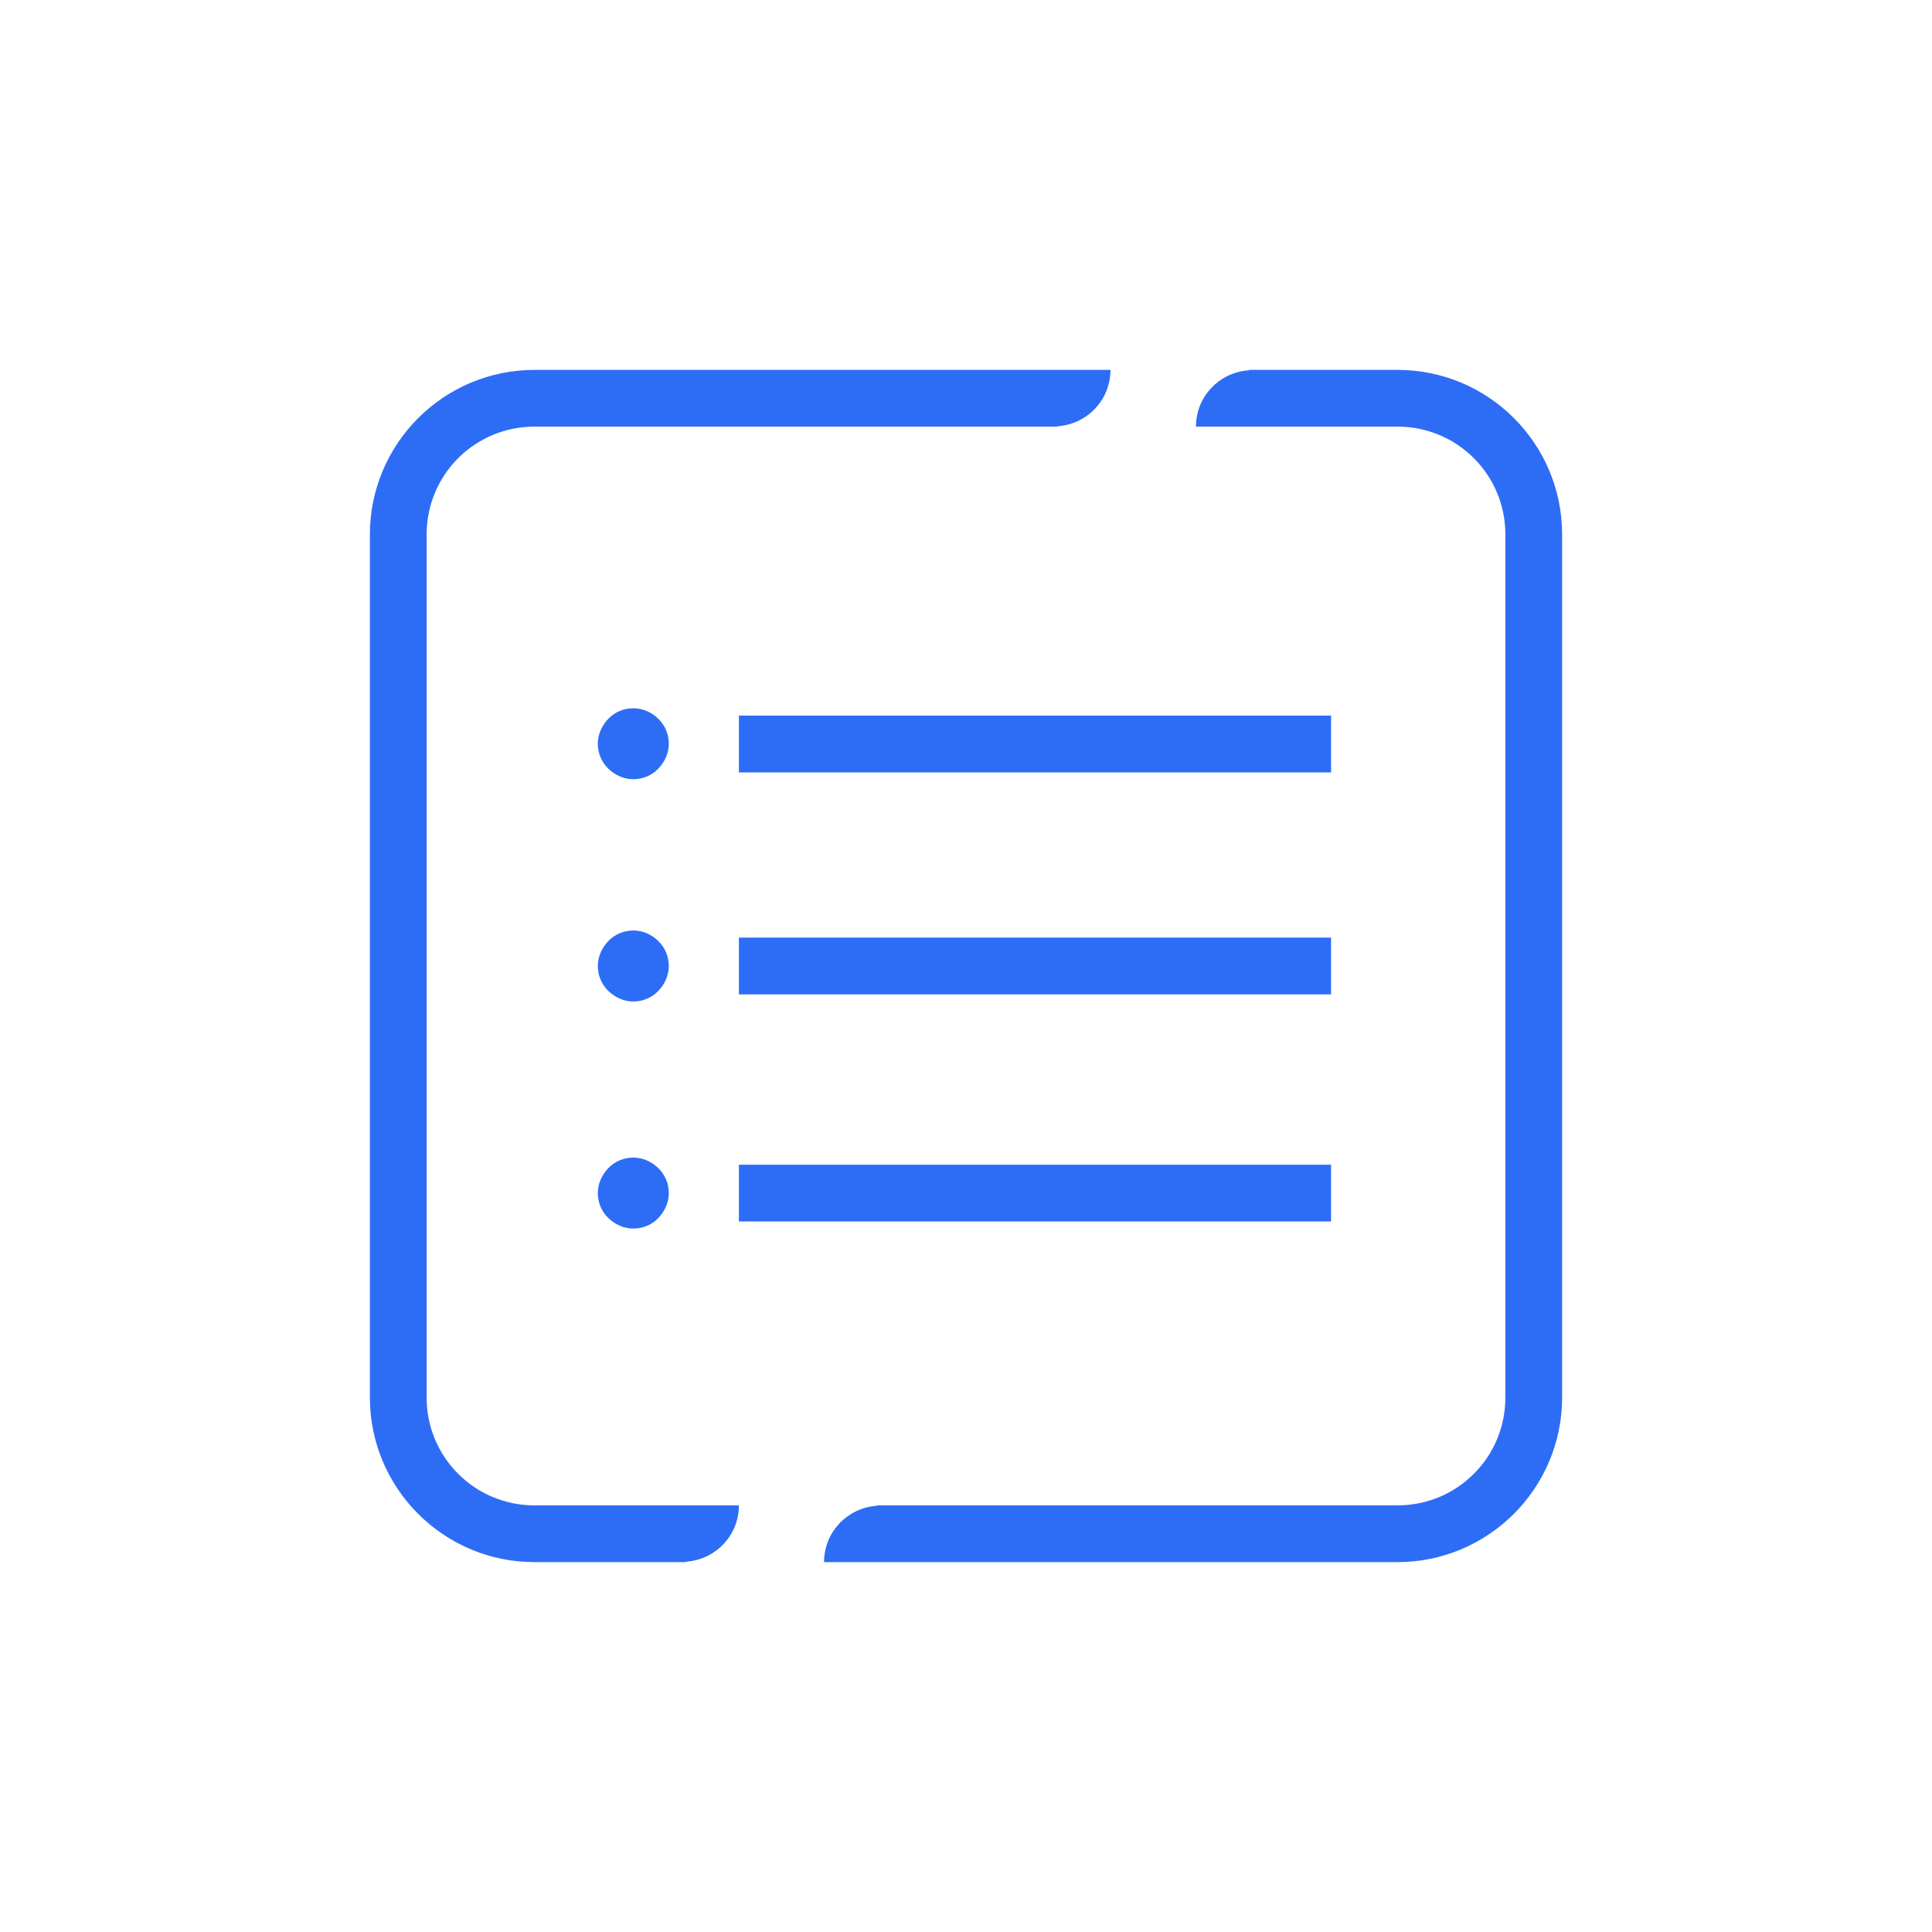 <svg width="40" height="40" viewBox="0 0 40 40" fill="none" xmlns="http://www.w3.org/2000/svg">
<path d="M27.558 14.816H15.298V15.992H27.558V14.816Z" fill="#2D6DF6"/>
<path d="M27.558 19.412H15.298V20.588H27.558V19.412Z" fill="#2D6DF6"/>
<path d="M27.558 24.114H15.298V25.289H27.558V24.114Z" fill="#2D6DF6"/>
<path d="M13.629 14.881C13.494 14.746 13.306 14.664 13.112 14.664C12.918 14.664 12.73 14.74 12.595 14.881C12.46 15.022 12.377 15.204 12.377 15.398C12.377 15.592 12.454 15.78 12.595 15.915C12.736 16.051 12.918 16.133 13.112 16.133C13.306 16.133 13.494 16.056 13.629 15.915C13.764 15.774 13.847 15.592 13.847 15.398C13.847 15.204 13.77 15.016 13.629 14.881Z" fill="#2D6DF6"/>
<path d="M13.629 19.483C13.494 19.348 13.306 19.265 13.112 19.265C12.918 19.265 12.73 19.342 12.595 19.483C12.46 19.624 12.377 19.806 12.377 20C12.377 20.194 12.454 20.382 12.595 20.517C12.736 20.652 12.918 20.735 13.112 20.735C13.306 20.735 13.494 20.658 13.629 20.517C13.764 20.376 13.847 20.194 13.847 20C13.847 19.806 13.77 19.618 13.629 19.483Z" fill="#2D6DF6"/>
<path d="M13.112 23.967C12.918 23.967 12.73 24.043 12.595 24.184C12.46 24.326 12.377 24.508 12.377 24.702C12.377 24.896 12.454 25.084 12.595 25.219C12.736 25.354 12.918 25.436 13.112 25.436C13.306 25.436 13.494 25.36 13.629 25.219C13.764 25.078 13.847 24.896 13.847 24.702C13.847 24.508 13.77 24.32 13.629 24.184C13.488 24.049 13.306 23.967 13.112 23.967Z" fill="#2D6DF6"/>
<path d="M14.123 31.167H11.067C10.45 31.167 9.891 30.92 9.486 30.514C9.08 30.109 8.833 29.55 8.833 28.933V11.067C8.833 10.45 9.08 9.891 9.486 9.486C9.891 9.08 10.45 8.833 11.067 8.833H21.875C21.875 8.833 21.916 8.822 21.934 8.822C22.527 8.763 22.991 8.269 22.991 7.658H11.067C9.186 7.658 7.658 9.186 7.658 11.067V28.933C7.658 30.814 9.186 32.342 11.067 32.342H14.182C14.182 32.342 14.223 32.33 14.24 32.33C14.834 32.272 15.298 31.778 15.298 31.167H14.123Z" fill="#2D6DF6"/>
<path d="M28.933 7.658H25.877C25.877 7.658 25.836 7.67 25.818 7.67C25.225 7.728 24.761 8.222 24.761 8.833H28.933C29.55 8.833 30.109 9.08 30.514 9.486C30.92 9.891 31.167 10.45 31.167 11.067V28.933C31.167 29.55 30.92 30.109 30.514 30.514C30.109 30.92 29.55 31.167 28.933 31.167H18.178C18.178 31.167 18.137 31.178 18.119 31.178C17.526 31.237 17.061 31.731 17.061 32.342H28.933C30.814 32.342 32.342 30.814 32.342 28.933V11.067C32.342 9.18 30.814 7.658 28.933 7.658Z" fill="#2D6DF6"/>
</svg>
